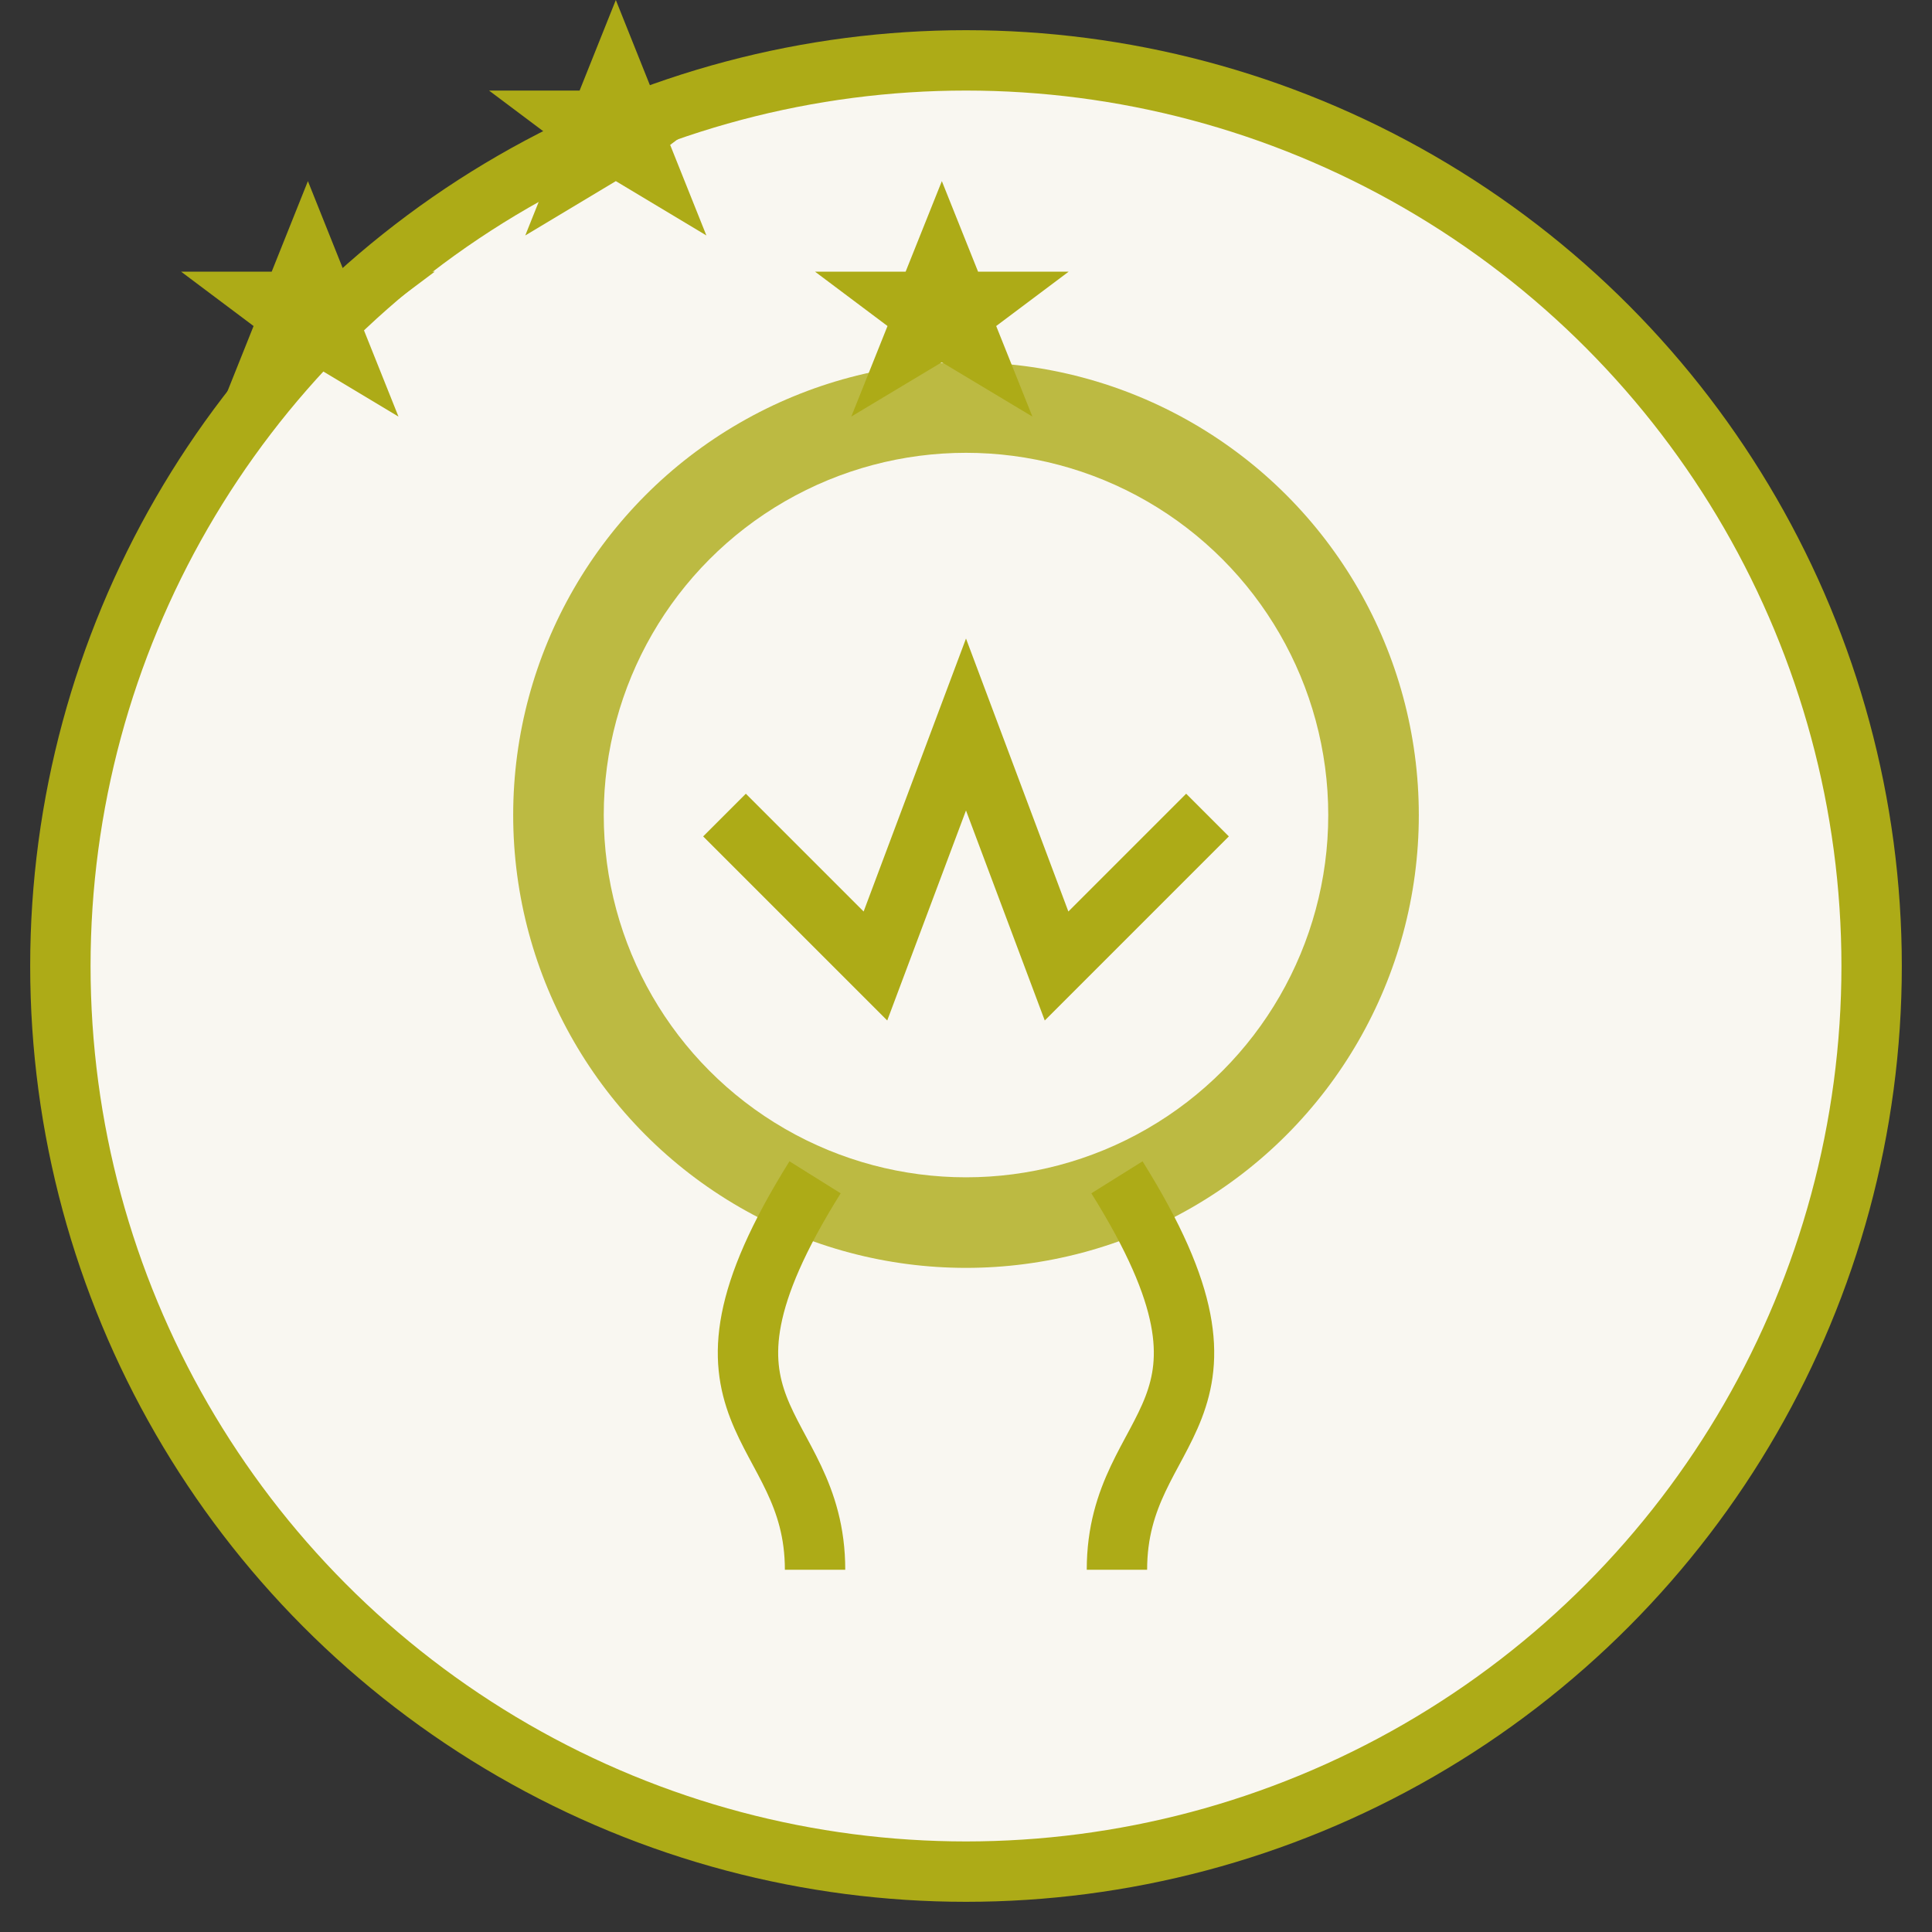 <?xml version="1.0" encoding="UTF-8"?>
<svg xmlns="http://www.w3.org/2000/svg" width="64" height="64" viewBox="0 0 64 64">
  <rect x="0" y="0" width="64" height="64" fill="#333333" stroke="none"/>
  <!-- Icon for Quality Work -->
  <circle cx="32" cy="32" r="30" fill="#f9f7f1" stroke="#adab17" stroke-width="2"/>
  
  <!-- Quality ribbon/medal -->
  <g transform="translate(32, 32)">
    <circle cx="0" cy="-5" r="15" fill="#adab17" opacity="0.8"/>
    <circle cx="0" cy="-5" r="12" fill="#f9f7f1"/>
    <path d="M -8,-5 L -3,0 L 0,-8 L 3,0 L 8,-5" fill="none" stroke="#adab17" stroke-width="2"/>
    
    <!-- Ribbon tails -->
    <path d="M -5,7 C -10,15 -5,15 -5,20" fill="none" stroke="#adab17" stroke-width="2"/>
    <path d="M 5,7 C 10,15 5,15 5,20" fill="none" stroke="#adab17" stroke-width="2"/>
  </g>
  
  <!-- Stars suggesting excellence -->
  <g fill="#adab17">
    <path d="M 15,15 L 17,10 L 19,15 L 24,15 L 20,18 L 22,23 L 17,20 L 12,23 L 14,18 L 10,15 Z" transform="scale(0.6)"/>
    <path d="M 50,15 L 52,10 L 54,15 L 59,15 L 55,18 L 57,23 L 52,20 L 47,23 L 49,18 L 45,15 Z" transform="scale(0.6)"/>
    <path d="M 32,5 L 34,0 L 36,5 L 41,5 L 37,8 L 39,13 L 34,10 L 29,13 L 31,8 L 27,5 Z" transform="scale(0.6)"/>
  </g>
</svg>